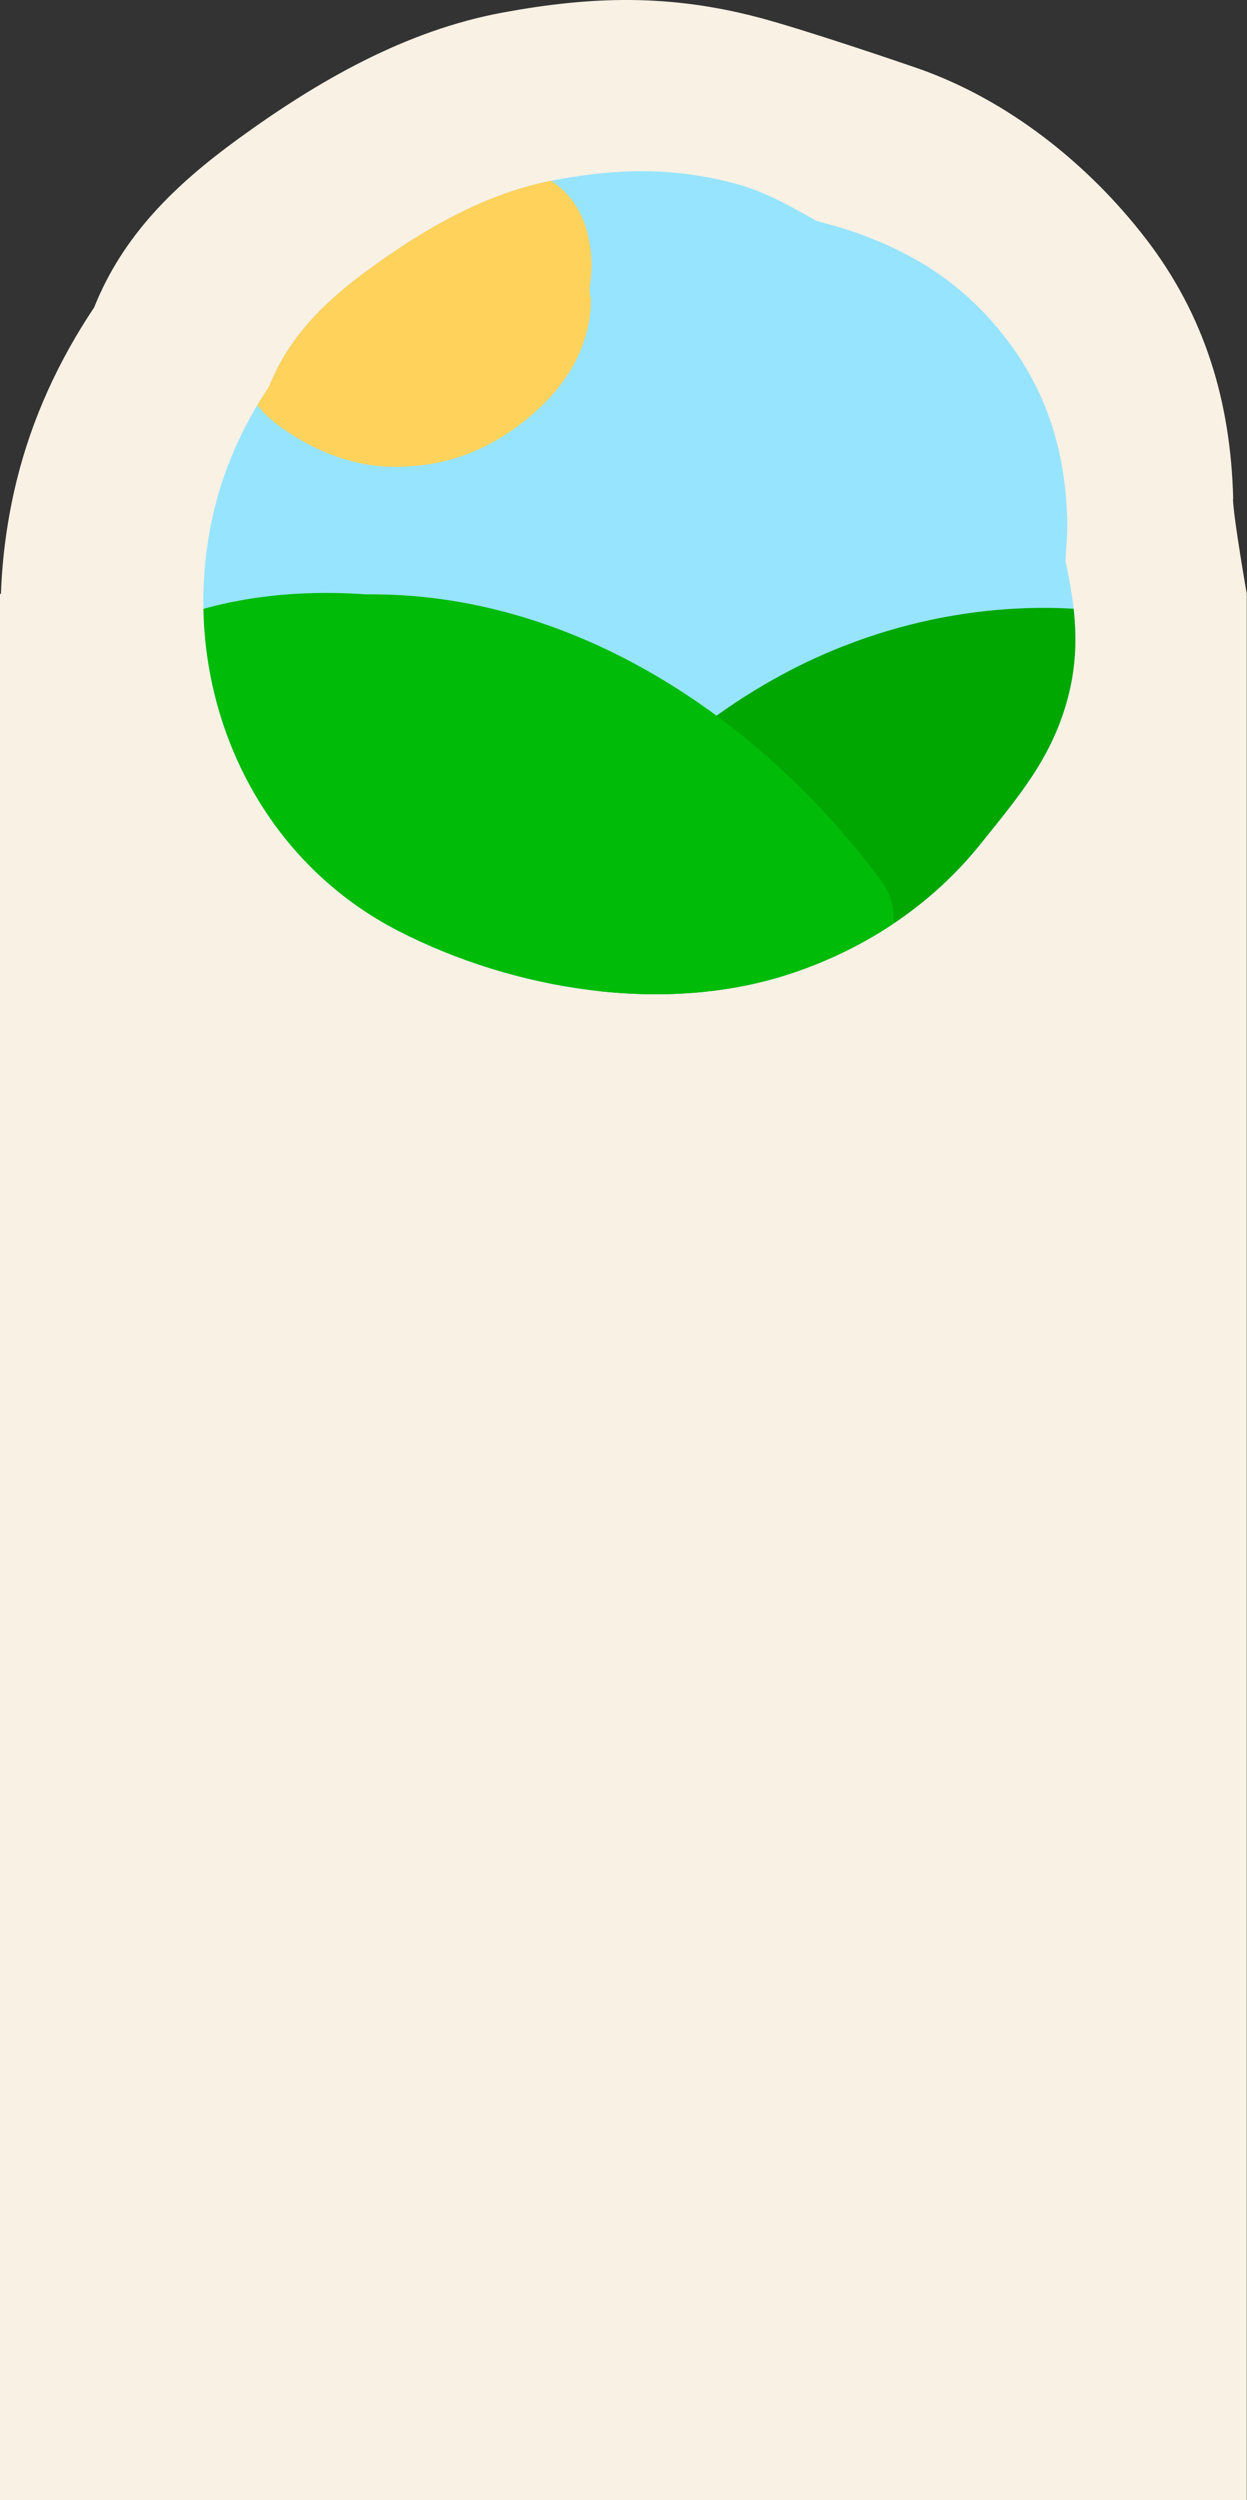 <?xml version="1.0" encoding="UTF-8"?>
<svg id="Layer_2" data-name="Layer 2" xmlns="http://www.w3.org/2000/svg" xmlns:xlink="http://www.w3.org/1999/xlink" viewBox="0 0 159 318.7">
  <rect x="0" y="0" width="159" height="318.7" fill="#333333" stroke="none"/>
  <defs>
    <style>
      .cls-1 {
        fill: #00bb08;
      }

      .cls-2 {
        fill: #97e4ff;
      }

      .cls-3 {
        fill: #00a700;
      }

      .cls-4 {
        clip-path: url(#clippath-1);
      }

      .cls-5 {
        fill: #f8f1e4;
      }

      .cls-6 {
        fill: #ffd25b;
      }
    </style>
    <clipPath id="clippath-1">
      <path class="cls-2" d="M135.85,71.52c.09-1.7.28-3.4.23-5.13-.22-8.7-2.53-16.41-7.86-23.3-5.19-6.72-11.45-10.78-19.44-13.56-1.52-.53-3.09-.93-4.64-1.36-3.29-1.81-6.42-3.71-10.42-4.77-7.99-2.12-14.92-1.93-22.92-.46-8.7,1.6-16.55,6.14-23.62,11.28-5.71,4.15-10.32,8.64-12.89,15.08-3.15,4.7-5.54,9.88-6.91,15.42-5.19,21.02,3.74,43.84,23.4,53.95,14.77,7.59,34.08,10.77,50.14,5.41,9.48-3.16,17.88-8.72,24.13-16.52,4.74-5.92,8.96-10.79,11.02-18.28,1.75-6.35,1.06-11.89-.22-17.76Z"/>
    </clipPath>
  </defs>
  <g id="Layer_1-2" data-name="Layer 1">
    <path class="cls-5" d="M157.24,63.59c-.32-12.41-3.61-23.41-11.21-33.25-7.4-9.58-17.64-17.67-29.04-21.64-2.18-.76-14.48-4.94-20.18-6.45-11.4-3.02-21.29-2.76-32.71-.65-12.42,2.29-23.62,8.75-33.71,16.09-8.14,5.92-14.72,12.33-18.39,21.51-4.49,6.71-7.91,14.1-9.86,22.01-1.18,4.79-1.85,9.65-2.02,14.49h-.15v243h159V75.7s-1.69-9.65-1.76-12.11Z"/>
    <g>
      <path class="cls-2" d="M135.85,71.52c.09-1.7.28-3.4.23-5.13-.22-8.7-2.53-16.41-7.86-23.3-5.19-6.72-11.45-10.78-19.44-13.56-1.52-.53-3.09-.93-4.64-1.36-3.29-1.81-6.42-3.71-10.42-4.77-7.99-2.12-14.92-1.93-22.92-.46-8.7,1.6-16.55,6.14-23.62,11.28-5.71,4.15-10.32,8.64-12.89,15.08-3.15,4.7-5.54,9.88-6.91,15.42-5.19,21.02,3.74,43.84,23.4,53.95,14.77,7.59,34.08,10.77,50.14,5.41,9.48-3.16,17.88-8.72,24.13-16.52,4.74-5.92,8.96-10.79,11.02-18.28,1.75-6.35,1.06-11.89-.22-17.76Z"/>
      <g class="cls-4">
        <path class="cls-6" d="M74.59,28.67c-2.23-6.65-9.77-9.07-15.12-6.43-3.1-1.49-6.52-1.22-9.97.24-4.92,2.08-9.69,4.46-14.31,7.13-4.26,2.46-6.35,8.21-4.55,12.8-1.23,4.52,1,8.96,4.84,11.8,5.24,3.88,11.18,5.79,16.97,5.21,5.15-.3,10.07-2.29,14.3-5.65,3.25-2.58,6.16-5.87,7.56-9.84.65-1.85,1.05-3.74,1.02-5.71-.06-.46-.12-.91-.18-1.37.47-2.7.35-5.46-.56-8.18Z"/>
        <path class="cls-3" d="M137.26,77.62c-13.46-.84-27.1,2.44-38.82,9.09-12.08,6.84-23.66,17.48-25.52,31.77-.52,4,3.06,8.23,6.45,9.6,4.09,1.65,7.87.66,11.22-1.98.15,1.3.56,2.59,1.31,3.86,2.25,3.85,7.49,6.3,11.86,4.83,10.05-3.39,18.84-8.35,27.14-14.9,3.9-3.08,3.79-9.34,1.23-13.31.88-.56,1.61-1.27,2.2-2.08,3.37-3.07,6.82-6.06,10.36-8.95,7.63-6.22.77-17.41-7.42-17.92Z"/>
        <path class="cls-1" d="M112.44,112.39c-15.69-21.19-39.73-36.92-65.78-36.62-11.54-.83-23.37,1.1-32.26,7.05-4.81,3.22-6.64,9.13-3.77,14.37,6.04,11.01,16.65,14.12,27.66,16.63-.29.96-.43,1.97-.38,3.03.25,5.53,4.62,10.7,10.5,10.5,1.15-.04,2.31-.06,3.46,0,.62.03,1.23.09,1.84.15-.14,0,.02.03.51.11,1.13.23,2.25.51,3.35.84.43.13,3.29,1.25,2.33.81,4.54,2.07,10.36,1.68,13.5-2.44,3.28,2.01,6.43,4.23,9.41,6.66,5.74,4.67,12.35,2.84,15.66-1.47,3.5,0,6.9-1.86,8.96-4.64.41-.18.83-.37,1.24-.61,4.49-2.62,7.16-9.78,3.77-14.37Z"/>
      </g>
    </g>
  </g>
</svg>